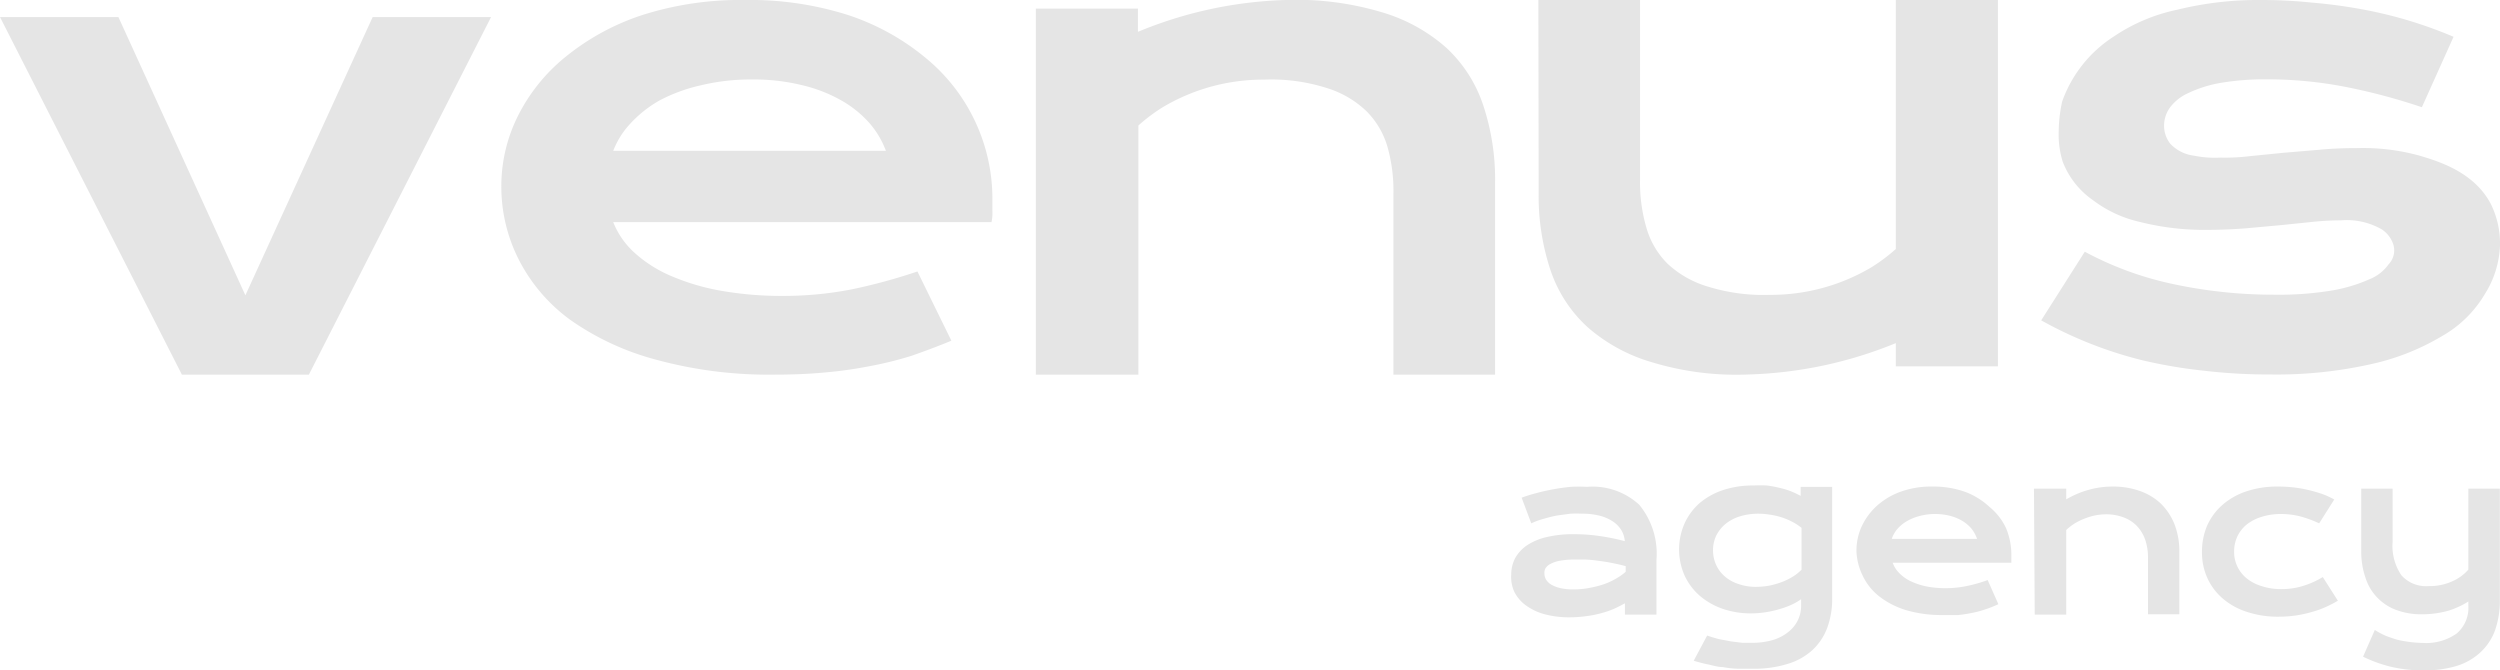<svg xmlns="http://www.w3.org/2000/svg" viewBox="0 0 165.76 44.45"><defs><style>.cls-1{fill:#e5e5e5;}</style></defs><title>venus</title><g id="Layer_2" data-name="Layer 2"><g id="Layer_1-2" data-name="Layer 1"><g id="Layer_2-2" data-name="Layer 2"><g id="Layer_1-2-2" data-name="Layer 1-2"><path class="cls-1" d="M0,1.13H7.85l8.42,18.45L24.71,1.13h7.85L20.48,24.84H12.06Z"/><path class="cls-1" d="M102,0h6.74V12a10.69,10.69,0,0,0,.42,3.09,5.5,5.5,0,0,0,1.4,2.39A6.7,6.7,0,0,0,113.23,19a12.47,12.47,0,0,0,4.13.55,13.06,13.06,0,0,0,6.71-1.82,11.55,11.55,0,0,0,1.63-1.22V0h6.77V24.29H125.7V22.75a27.78,27.78,0,0,1-9.78,2.08,19.21,19.21,0,0,1-6.35-.8,11.21,11.21,0,0,1-4.32-2.35,9,9,0,0,1-2.45-3.78,15.52,15.52,0,0,1-.78-5.12Z"/><path class="cls-1" d="M99.13,24.84H92.39v-12A10.71,10.71,0,0,0,92,9.75a5.52,5.52,0,0,0-1.4-2.38,6.59,6.59,0,0,0-2.65-1.54,12.08,12.08,0,0,0-4.13-.55A13,13,0,0,0,77.11,7.1a11.55,11.55,0,0,0-1.63,1.22V24.84h-6.8V.57h6.77V2.11A27.62,27.62,0,0,1,85.23,0a19.77,19.77,0,0,1,6.35.8A11.21,11.21,0,0,1,95.9,3.17,9.11,9.11,0,0,1,98.35,7a15.56,15.56,0,0,1,.78,5.12Z"/><path class="cls-1" d="M33.24,12.35a10.4,10.4,0,0,1,1.1-4.66,11.87,11.87,0,0,1,3.17-3.93A15.92,15.92,0,0,1,42.58,1,21.4,21.4,0,0,1,49.4,0a21.46,21.46,0,0,1,6.84,1A15.77,15.77,0,0,1,61.4,3.86a12.07,12.07,0,0,1,4.4,9.38V14a2.84,2.84,0,0,1-.06.73H40.66a5.45,5.45,0,0,0,1.38,2,8.64,8.64,0,0,0,2.39,1.54,15,15,0,0,0,3.33,1,23.18,23.18,0,0,0,4.17.35,23.51,23.51,0,0,0,4.57-.44A37.53,37.53,0,0,0,60.83,18l2.25,4.59c-.87.36-1.75.69-2.64,1a23.7,23.7,0,0,1-2.79.69,27.66,27.66,0,0,1-3,.42c-1.06.1-2.17.14-3.34.14a28.35,28.35,0,0,1-7.84-1,17.79,17.79,0,0,1-5.67-2.64,11.3,11.3,0,0,1-3.41-4A10.68,10.68,0,0,1,33.24,12.35ZM58.74,10a6,6,0,0,0-1.11-1.86,7.31,7.31,0,0,0-1.88-1.5,9.85,9.85,0,0,0-2.6-1,13.33,13.33,0,0,0-3.26-.37,14.14,14.14,0,0,0-3.44.39,11,11,0,0,0-2.72,1,7.9,7.9,0,0,0-1.94,1.54A5.53,5.53,0,0,0,40.66,10Z"/><path class="cls-1" d="M138.23,16.69a21.93,21.93,0,0,0,5.93,2.16,31.84,31.84,0,0,0,6.64.69,21.41,21.41,0,0,0,3.82-.28,10.3,10.3,0,0,0,2.45-.73,2.86,2.86,0,0,0,1.3-1,1.34,1.34,0,0,0,.32-1.31,1.92,1.92,0,0,0-.75-1,4.65,4.65,0,0,0-2.72-.61,18.13,18.13,0,0,0-1.88.1l-2.13.22-2.31.21c-.8.06-1.62.1-2.44.1a17.47,17.47,0,0,1-4.6-.53,8.06,8.06,0,0,1-3.09-1.44,5.51,5.51,0,0,1-2-2.54,6,6,0,0,1-.27-2,9.56,9.56,0,0,1,.23-2,8.49,8.49,0,0,1,3.41-4.3A11.88,11.88,0,0,1,144.38.64,22.5,22.5,0,0,1,149.92,0a32.49,32.49,0,0,1,3.34.17,34.14,34.14,0,0,1,3.42.46,28.74,28.74,0,0,1,6,1.81l-2.1,4.67a39.61,39.61,0,0,0-5.07-1.35,27,27,0,0,0-5.2-.5,17.58,17.58,0,0,0-3.16.25,8.35,8.35,0,0,0-2.1.68,3.06,3.06,0,0,0-1.18.95,2.06,2.06,0,0,0-.37,1.43,1.93,1.93,0,0,0,.39.95,2.57,2.57,0,0,0,1.57.8,6.92,6.92,0,0,0,1.75.13,13.88,13.88,0,0,0,2-.1l2.2-.22,2.37-.2c.82-.08,1.65-.11,2.51-.11a14.05,14.05,0,0,1,4.17.51c1.26.38,3.61,1.09,4.71,3.23a5.93,5.93,0,0,1,.59,2.71,6.46,6.46,0,0,1-1,3.22,7.73,7.73,0,0,1-2.87,2.81,15.75,15.75,0,0,1-4.75,1.86,28.72,28.72,0,0,1-6.58.67,37.32,37.32,0,0,1-4.43-.25,32.52,32.52,0,0,1-4.07-.69,27.12,27.12,0,0,1-6.72-2.65Z"/><path class="cls-1" d="M100.2,38.1a2.37,2.37,0,0,1,.26-1.09,2.51,2.51,0,0,1,.78-.85,4,4,0,0,1,1.31-.55,7.51,7.51,0,0,1,1.81-.19,11.41,11.41,0,0,1,1.62.11,14.64,14.64,0,0,1,1.75.35,1.65,1.65,0,0,0-.23-.73,1.85,1.85,0,0,0-.57-.58,2.82,2.82,0,0,0-.88-.38,4.57,4.57,0,0,0-1.16-.13,7.23,7.23,0,0,0-.77,0l-.88.12a8.89,8.89,0,0,0-.89.22,4.65,4.65,0,0,0-.82.3L100.89,33a9.21,9.21,0,0,1,1-.31c.36-.1.73-.18,1.11-.25s.75-.12,1.13-.16a9.9,9.9,0,0,1,1.09,0,4.56,4.56,0,0,1,3.47,1.19,5.1,5.1,0,0,1,1.14,3.65v3.63h-2.09V40c-.22.12-.45.24-.71.36a5.89,5.89,0,0,1-.84.29,6.64,6.64,0,0,1-1,.2,7.55,7.55,0,0,1-1.09.08,6.25,6.25,0,0,1-1.71-.21,3.81,3.81,0,0,1-1.23-.59,2.51,2.51,0,0,1-.75-.88A2.37,2.37,0,0,1,100.2,38.1Zm2.2-.07a.83.83,0,0,0,.11.4,1,1,0,0,0,.34.33,2.2,2.2,0,0,0,.59.23,3.72,3.72,0,0,0,.88.09,5.39,5.39,0,0,0,1.07-.1,6.73,6.73,0,0,0,1-.26,4.55,4.55,0,0,0,.8-.38,3.32,3.32,0,0,0,.6-.43v-.37c-.32-.09-.64-.16-1-.23s-.61-.1-.9-.14a7.88,7.88,0,0,0-.8-.07h-.66a5.18,5.18,0,0,0-1,.08,2.11,2.11,0,0,0-.63.21.86.86,0,0,0-.34.31.68.68,0,0,0-.06.31Z"/><path class="cls-1" d="M113.19,42.14c.26.09.53.17.8.24l.8.15.73.09h.63a4.79,4.79,0,0,0,1.45-.2,3,3,0,0,0,1-.54,2.22,2.22,0,0,0,.62-.79,2.19,2.19,0,0,0,.2-1v-.36a3.91,3.91,0,0,1-.62.36,5.63,5.63,0,0,1-.79.29,6.51,6.51,0,0,1-.92.21,6.43,6.43,0,0,1-1,.08,5.76,5.76,0,0,1-1.89-.31,4.71,4.71,0,0,1-1.5-.86,4,4,0,0,1-1-1.33,4.28,4.28,0,0,1,0-3.48,4,4,0,0,1,1-1.34,4.72,4.72,0,0,1,1.56-.86,6.26,6.26,0,0,1,2-.3,8.85,8.85,0,0,1,.89,0,7.12,7.12,0,0,1,.85.16,5.22,5.22,0,0,1,.76.23,6.28,6.28,0,0,1,.63.3v-.6h2.09v7.38a5.5,5.5,0,0,1-.34,2,3.82,3.82,0,0,1-1,1.47,4.24,4.24,0,0,1-1.65.9,7.44,7.44,0,0,1-2.26.31h-1a6.38,6.38,0,0,1-1-.11c-.34,0-.66-.11-1-.18s-.63-.15-.93-.24Zm.39-5.64a2.33,2.33,0,0,0,.2.94,2.24,2.24,0,0,0,.57.77,2.6,2.6,0,0,0,.91.51,3.42,3.42,0,0,0,1.19.19,5,5,0,0,0,.86-.08,5.39,5.39,0,0,0,.81-.23,4.23,4.23,0,0,0,.74-.36,2.84,2.84,0,0,0,.59-.47V35a3.64,3.64,0,0,0-.67-.43,4.51,4.51,0,0,0-.72-.29,4.64,4.64,0,0,0-.74-.16,4.56,4.56,0,0,0-.72-.06,4.15,4.15,0,0,0-1.28.19,2.88,2.88,0,0,0-.95.52,2.44,2.44,0,0,0-.59.77A2.26,2.26,0,0,0,113.58,36.5Z"/><path class="cls-1" d="M123.09,36.54a3.89,3.89,0,0,1,.34-1.62,4.32,4.32,0,0,1,1-1.37,4.79,4.79,0,0,1,1.57-.94,6,6,0,0,1,2.14-.35,6.3,6.3,0,0,1,2.15.35,4.84,4.84,0,0,1,1.62,1A4,4,0,0,1,133,35a4.52,4.52,0,0,1,.36,1.8v.51h-7.87a1.91,1.91,0,0,0,.43.68,2.67,2.67,0,0,0,.75.54,4.62,4.62,0,0,0,1.05.35A6.57,6.57,0,0,0,129,39a6.88,6.88,0,0,0,1.43-.15,9.35,9.35,0,0,0,1.36-.39l.71,1.6a7.16,7.16,0,0,1-.83.33,6,6,0,0,1-.88.24,9,9,0,0,1-.95.15h-1.05a8.31,8.31,0,0,1-2.46-.34,5.5,5.5,0,0,1-1.77-.93,3.82,3.82,0,0,1-1.07-1.37A4,4,0,0,1,123.09,36.54Zm8-.81a2.41,2.41,0,0,0-.35-.65,2.48,2.48,0,0,0-.59-.52,3.22,3.22,0,0,0-.82-.35,4.06,4.06,0,0,0-1-.13,4,4,0,0,0-1.08.14,3.37,3.37,0,0,0-.86.36,2.58,2.58,0,0,0-.61.52,2,2,0,0,0-.35.63Z"/><path class="cls-1" d="M134.86,32.4H137v.71a6.18,6.18,0,0,1,1.59-.66,5.89,5.89,0,0,1,1.48-.19,5.34,5.34,0,0,1,1.77.28,3.92,3.92,0,0,1,1.4.82,4,4,0,0,1,.93,1.38,5,5,0,0,1,.33,1.9v4.09h-2.08V37a3.61,3.61,0,0,0-.19-1.23,2.54,2.54,0,0,0-.56-.91,2.37,2.37,0,0,0-.88-.56,3.28,3.28,0,0,0-1.16-.2,4.26,4.26,0,0,0-.7.07,4.33,4.33,0,0,0-.7.21,4,4,0,0,0-.66.32,3.59,3.59,0,0,0-.57.44v5.61h-2.09Z"/><path class="cls-1" d="M146,36.59a4.42,4.42,0,0,1,.33-1.71,4,4,0,0,1,1-1.38,4.62,4.62,0,0,1,1.58-.91,6.45,6.45,0,0,1,2.14-.33,9.24,9.24,0,0,1,1.05.06,8.35,8.35,0,0,1,1,.18c.33.08.63.17.92.27a5.31,5.31,0,0,1,.75.35l-1,1.58a7.58,7.58,0,0,0-1.29-.47,5.19,5.19,0,0,0-1.24-.15,4.27,4.27,0,0,0-1.29.19,3,3,0,0,0-1,.52,2.31,2.31,0,0,0-.61.79,2.38,2.38,0,0,0-.21,1,2.25,2.25,0,0,0,.85,1.78,2.94,2.94,0,0,0,1,.51,4,4,0,0,0,1.28.19,4.71,4.71,0,0,0,1.47-.22,5.7,5.7,0,0,0,1.28-.58l1,1.57a7.68,7.68,0,0,1-.81.42,6.36,6.36,0,0,1-.93.33,8.09,8.09,0,0,1-1.05.23,8.23,8.23,0,0,1-1.13.08,6.5,6.5,0,0,1-2.14-.33,4.54,4.54,0,0,1-1.6-.9,3.9,3.9,0,0,1-1-1.35A4.09,4.09,0,0,1,146,36.59Z"/><path class="cls-1" d="M157.46,41.77a5.33,5.33,0,0,0,.71.38c.25.1.52.19.79.27a8.23,8.23,0,0,0,1.7.21,3.51,3.51,0,0,0,2.22-.62,2.22,2.22,0,0,0,.78-1.85v-.28a4.54,4.54,0,0,1-.62.34,5.26,5.26,0,0,1-.73.28,6.76,6.76,0,0,1-.83.17,6.4,6.4,0,0,1-.88.06,4.77,4.77,0,0,1-1.7-.28,3.34,3.34,0,0,1-2.06-2.15,5.27,5.27,0,0,1-.28-1.8V32.4h2.08v3.52a3.47,3.47,0,0,0,.58,2.22,2.18,2.18,0,0,0,1.81.72,3.61,3.61,0,0,0,1.55-.31,3,3,0,0,0,1.08-.78V32.4h2.09v7.38a5.91,5.91,0,0,1-.34,2.07,3.75,3.75,0,0,1-1,1.45,4.11,4.11,0,0,1-1.58.87,7.38,7.38,0,0,1-2.13.28,9.31,9.31,0,0,1-2.17-.24,9,9,0,0,1-1.85-.67Z"/></g></g></g></g></svg>
